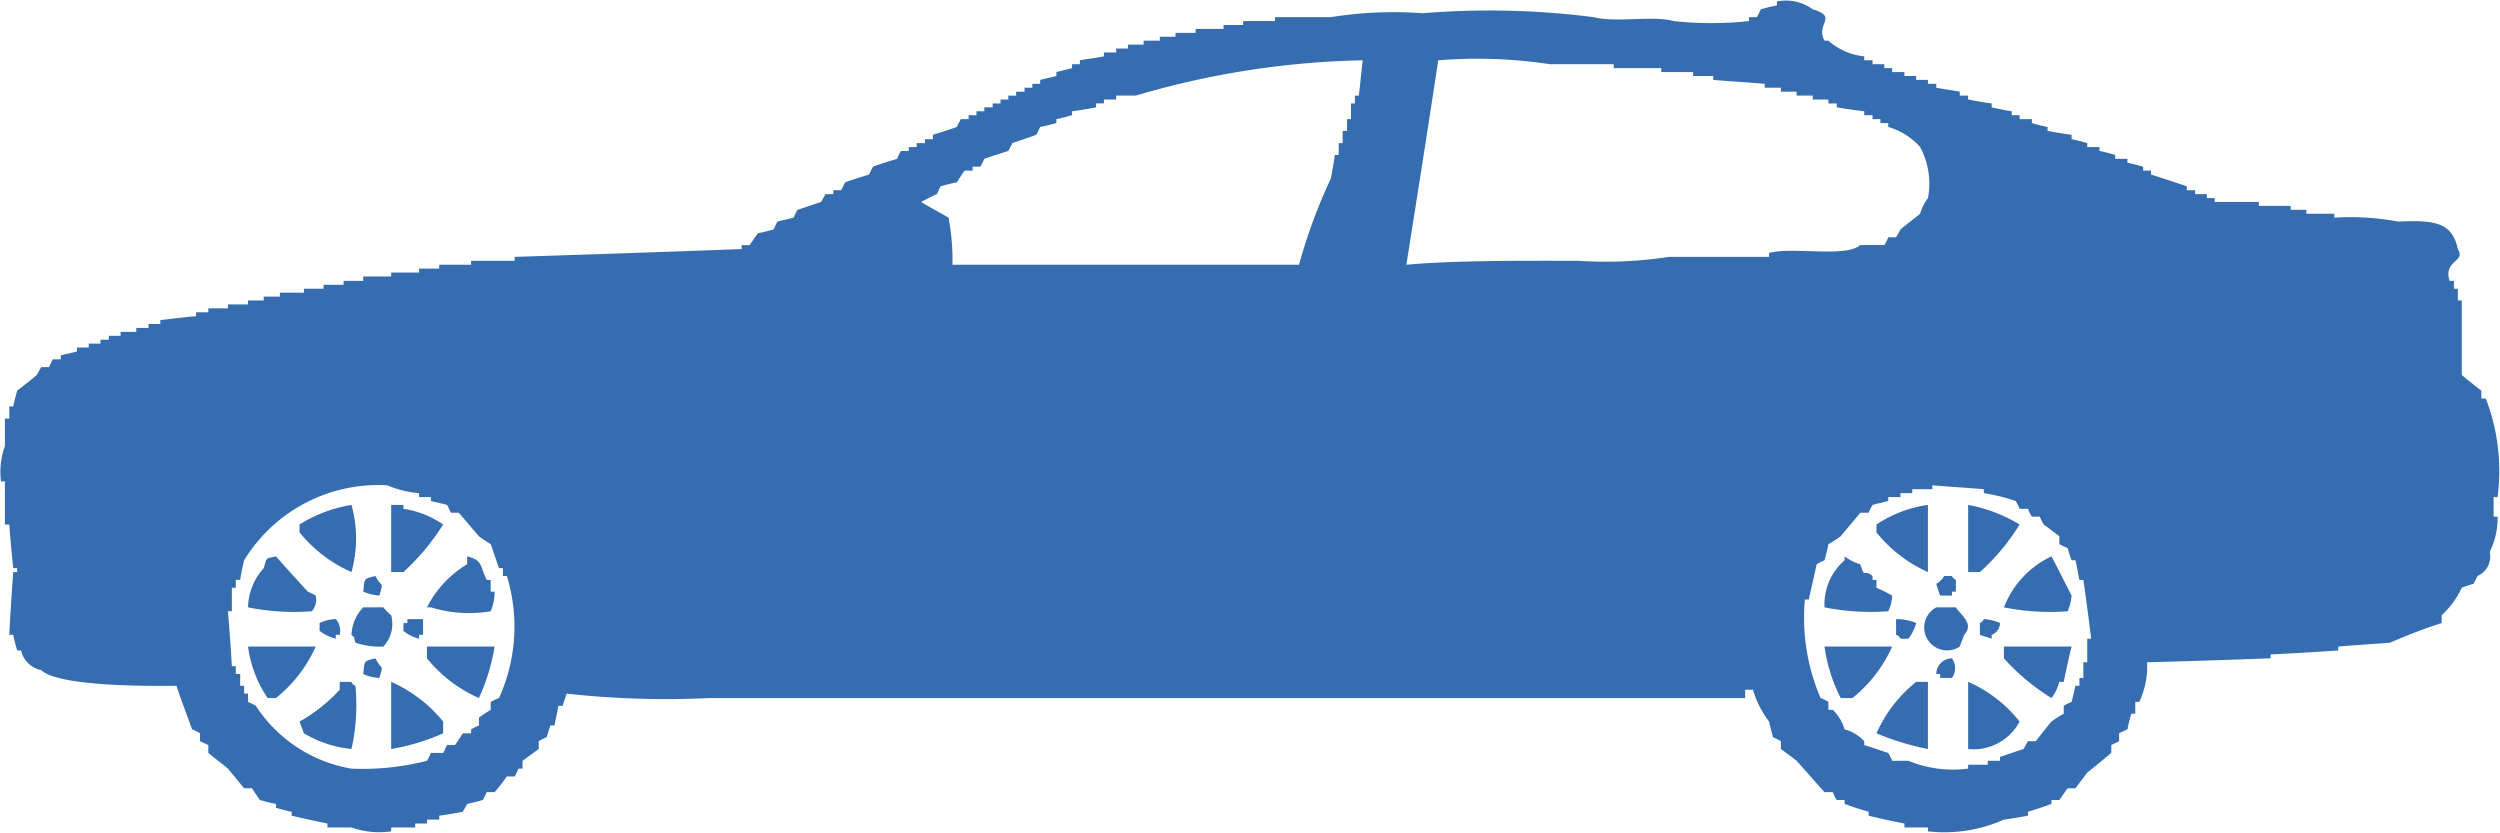 <svg xmlns="http://www.w3.org/2000/svg" width="51" height="17" viewBox="0 0 51 17">
  <defs>
    <style>
      .cls-1 {
        fill: #366db1;
        fill-rule: evenodd;
      }
    </style>
  </defs>
  <path id="Mozliwy_dojazd_do_klienta" class="cls-1" d="M1175.6,4470.99c0.1,0.3.21,0.59,0.32,0.89a0.8,0.8,0,0,1,.16.08v0.16c0.06,0.03.11,0.05,0.17,0.08v0.16c0.13,0.11.27,0.21,0.4,0.32,0.11,0.13.22,0.27,0.33,0.4h0.16c0.05,0.08.11,0.16,0.16,0.24,0.11,0.03.22,0.06,0.33,0.08v0.08c0.11,0.03.21,0.06,0.32,0.08v0.08c0.25,0.06.49,0.11,0.73,0.16v0.08h0.49a1.692,1.692,0,0,0,.81.08v-0.08h0.49v-0.08h0.24v-0.08h0.25v-0.08c0.16-.02.32-0.05,0.48-0.08,0.03-.05.06-0.1,0.09-0.16,0.1-.02.21-0.05,0.32-0.08,0.03-.05.05-0.1,0.08-0.16h0.16a3.919,3.919,0,0,0,.25-0.32h0.16c0.03-.05.05-0.11,0.08-0.16h0.08v-0.16l0.33-.24v-0.16a1.194,1.194,0,0,1,.16-0.08c0.03-.08.05-0.16,0.08-0.24h0.08c0.03-.14.06-0.27,0.08-0.4h0.09c0.02-.08.05-0.16,0.08-0.25a18.451,18.451,0,0,0,2.92.09h21.12v-0.17h0.16a1.987,1.987,0,0,0,.33.65c0.02,0.1.05,0.21,0.08,0.32a1.194,1.194,0,0,1,.16.08v0.16c0.11,0.08.22,0.16,0.32,0.24,0.19,0.21.38,0.43,0.57,0.64h0.17a0.8,0.8,0,0,0,.08.16h0.16v0.08c0.16,0.06.32,0.11,0.49,0.16v0.08c0.24,0.06.48,0.11,0.73,0.16v0.08h0.48v0.08a2.989,2.989,0,0,0,1.55-.24c0.16-.02.32-0.05,0.49-0.08v-0.08c0.16-.05.32-0.1,0.48-0.16v-0.08h0.16c0.06-.08.11-0.16,0.17-0.24h0.16c0.08-.11.16-0.21,0.24-0.32,0.17-.13.33-0.27,0.49-0.4v-0.16c0.05-.03.11-0.05,0.16-0.08v-0.16a1.3,1.3,0,0,1,.17-0.08,2.992,2.992,0,0,1,.08-0.32h0.08v-0.24h0.08a1.676,1.676,0,0,0,.16-0.81c0.84-.02,1.68-0.05,2.52-0.08v-0.08c0.46-.02.92-0.05,1.38-0.08v-0.08c0.35-.03.7-0.05,1.06-0.08a10.876,10.876,0,0,1,1.05-.4v-0.16a1.764,1.764,0,0,0,.41-0.56,2.25,2.25,0,0,1,.24-0.08c0.03-.06.06-0.11,0.08-0.16a0.429,0.429,0,0,0,.25-0.49,1.533,1.533,0,0,0,.16-0.72h-0.08v-0.4h0.08a4.087,4.087,0,0,0-.24-2.01h-0.09v-0.16c-0.13-.1-0.27-0.21-0.4-0.32v-1.52h-0.08v-0.24h-0.08v-0.16h-0.09c-0.13-.43.34-0.38,0.17-0.65-0.12-.56-0.5-0.59-1.22-0.56a5.273,5.273,0,0,0-1.3-.08v-0.08h-0.57v-0.08h-0.32v-0.08h-0.65v-0.08h-0.9v-0.08h-0.16v-0.08h-0.24v-0.08h-0.17v-0.08c-0.24-.08-0.48-0.16-0.73-0.24v-0.08h-0.16v-0.08c-0.11-.03-0.22-0.06-0.32-0.08v-0.08h-0.25v-0.08c-0.11-.03-0.21-0.06-0.32-0.08V4460h-0.25v-0.08a2.992,2.992,0,0,0-.32-0.08v-0.09c-0.16-.02-0.33-0.05-0.49-0.08v-0.08a2.992,2.992,0,0,1-.32-0.08v-0.08h-0.25v-0.08h-0.16v-0.08c-0.14-.02-0.27-0.05-0.41-0.08v-0.08c-0.16-.02-0.32-0.05-0.48-0.08v-0.08h-0.17v-0.08c-0.16-.03-0.32-0.05-0.48-0.08v-0.08h-0.17v-0.08h-0.24v-0.08h-0.24v-0.08h-0.25v-0.08h-0.16v-0.08h-0.24v-0.08h-0.17v-0.08a1.294,1.294,0,0,1-.73-0.32h-0.08c-0.19-.35.29-0.48-0.24-0.64a0.925,0.925,0,0,0-.73-0.16v0.08c-0.11.02-.22,0.05-0.33,0.08-0.02.05-.05,0.1-0.08,0.16h-0.16v0.08a7.14,7.14,0,0,1-1.54,0c-0.42-.12-1.16.04-1.63-0.08a16.7,16.7,0,0,0-3.49-.08,8.037,8.037,0,0,0-1.87.08h-1.14v0.08h-0.65v0.08h-0.4v0.08h-0.57v0.08h-0.41v0.08h-0.32v0.08h-0.33v0.08h-0.32v0.08h-0.24v0.08h-0.25v0.08c-0.16.03-.32,0.05-0.49,0.08v0.08h-0.16v0.08c-0.11.03-.21,0.05-0.32,0.08v0.08c-0.11.03-.22,0.05-0.33,0.08v0.08h-0.16v0.08h-0.16v0.08h-0.17v0.08h-0.16v0.08h-0.16v0.08h-0.16v0.08h-0.17v0.08h-0.16v0.08h-0.16v0.08h-0.16c-0.03.06-.06,0.11-0.08,0.16-0.17.06-.33,0.11-0.49,0.16v0.09h-0.16v0.08h-0.17V4460h-0.16v0.08h-0.16a0.8,0.8,0,0,0-.08.16c-0.16.05-.33,0.1-0.49,0.16-0.03.05-.05,0.1-0.08,0.16-0.16.05-.33,0.1-0.49,0.16-0.03.05-.05,0.11-0.08,0.16H1189v0.08h-0.16c-0.03.05-.06,0.11-0.09,0.16-0.16.05-.32,0.11-0.48,0.16a1.194,1.194,0,0,0-.08.16c-0.11.03-.22,0.05-0.33,0.08-0.03.05-.05,0.11-0.08,0.16-0.11.03-.22,0.06-0.32,0.08-0.06.08-.11,0.16-0.17,0.24h-0.16v0.08c-1.54.06-3.09,0.11-4.63,0.16v0.08h-0.89v0.08h-0.65v0.08h-0.41v0.08h-0.57v0.08h-0.57v0.09h-0.4v0.08h-0.41v0.08h-0.4v0.08h-0.49v0.08h-0.33v0.08h-0.32v0.08h-0.41v0.08h-0.4v0.08H1176v0.08c-0.24.02-.48,0.05-0.73,0.08v0.08h-0.24v0.08h-0.25v0.08h-0.32v0.08h-0.24v0.08h-0.17v0.08h-0.24v0.08h-0.24v0.08c-0.11.03-.22,0.05-0.33,0.08v0.08h-0.16a1.194,1.194,0,0,0-.08.16h-0.16c-0.03.05-.06,0.11-0.09,0.16-0.13.11-.27,0.22-0.4,0.32-0.03.11-.06,0.22-0.08,0.32h-0.08v0.25h-0.09v0.56a1.555,1.555,0,0,0-.08.72h0.08v0.88h0.09c0.02,0.3.05,0.59,0.08,0.89h0.08v0.08h-0.08c-0.03.42-.06,0.85-0.08,1.28h0.08c0.02,0.11.05,0.21,0.08,0.32h0.08a0.526,0.526,0,0,0,.41.4C1173.18,4470.99,1174.84,4471,1175.6,4470.99Zm25.09-8.59c0.22-1.39.44-2.78,0.65-4.17a9.939,9.939,0,0,1,2.28.08h1.3v0.08h0.97v0.08h0.65v0.08h0.41v0.08c0.35,0.03.7,0.05,1.05,0.08v0.08h0.33v0.08h0.32v0.08h0.33v0.08h0.32v0.08h0.17v0.08c0.19,0.03.38,0.06,0.56,0.08v0.08h0.17v0.08h0.16v0.08h0.16v0.08a1.371,1.371,0,0,1,.65.41,1.563,1.563,0,0,1,.16,1.04,1.063,1.063,0,0,0-.16.32c-0.13.11-.27,0.21-0.4,0.32-0.03.06-.06,0.11-0.09,0.16h-0.16a0.8,0.8,0,0,1-.08.16h-0.49c-0.3.26-1.38,0.03-1.86,0.16v0.08h-2.04a8.533,8.533,0,0,1-1.86.08C1203.03,4462.32,1201.72,4462.31,1200.69,4462.4Zm-0.89-4.17c-0.03.24-.05,0.48-0.08,0.72h-0.08v0.16h-0.08v0.32h-0.08v0.24h-0.09v0.25h-0.08v0.24h-0.08c-0.02.16-.05,0.32-0.08,0.48a11.06,11.06,0,0,0-.65,1.76h-7.07a4.591,4.591,0,0,0-.08-0.96c-0.19-.11-0.38-0.21-0.56-0.32,0.1-.05.21-0.11,0.32-0.16,0.03-.05.05-0.11,0.08-0.16,0.11-.03.22-0.06,0.33-0.08,0.05-.08.1-0.16,0.16-0.24h0.16v-0.08H1192c0.03-.06.06-0.11,0.08-0.16,0.17-.06.33-0.11,0.49-0.16,0.03-.06.06-0.11,0.08-0.16,0.17-.06.33-0.11,0.49-0.17,0.03-.05.05-0.1,0.08-0.16,0.11-.02.22-0.05,0.33-0.08v-0.08c0.11-.02.21-0.05,0.32-0.08v-0.08c0.16-.02.33-0.05,0.49-0.08v-0.08h0.16v-0.08h0.25v-0.08h0.4A17.492,17.492,0,0,1,1199.8,4458.23Zm9.83,13.65a0.932,0.932,0,0,0-.24-0.4h-0.09v-0.16a0.8,0.8,0,0,0-.16-0.08,4.135,4.135,0,0,1-.32-2.01h0.08c0.05-.24.11-0.48,0.16-0.72a1.194,1.194,0,0,1,.16-0.08c0.03-.11.06-0.22,0.08-0.33a2.128,2.128,0,0,0,.25-0.16c0.13-.16.27-0.32,0.4-0.48h0.17a1.194,1.194,0,0,1,.08-0.16c0.11-.03.21-0.05,0.32-0.08v-0.08h0.25v-0.08h0.24v-0.08h0.41v-0.08c0.35,0.03.7,0.05,1.05,0.08v0.08a3.863,3.863,0,0,1,.65.16,1.194,1.194,0,0,1,.08.16h0.17a0.8,0.8,0,0,0,.08.16h0.16c0.03,0.06.05,0.11,0.08,0.16,0.11,0.08.22,0.16,0.32,0.24v0.16a1.3,1.3,0,0,0,.17.08,2.413,2.413,0,0,0,.08.25h0.08c0.03,0.13.05,0.26,0.08,0.4h0.08c0.06,0.4.11,0.8,0.16,1.2h-0.08v0.48h-0.08v0.32h-0.08v0.16h-0.08c-0.03.11-.05,0.22-0.08,0.33a0.8,0.8,0,0,0-.16.08v0.16a2.128,2.128,0,0,0-.25.16c-0.11.13-.21,0.26-0.32,0.4h-0.16c-0.03.05-.06,0.11-0.09,0.16-0.16.05-.32,0.11-0.48,0.16v0.08h-0.25v0.08h-0.4v0.08a2.4,2.4,0,0,1-1.22-.16h-0.33a1.194,1.194,0,0,0-.08-0.16c-0.16-.05-0.32-0.11-0.49-0.16v-0.08A0.844,0.844,0,0,0,1209.63,4471.88Zm-29.73-4.98a2.066,2.066,0,0,0,.65.16v0.08h0.24v0.08c0.11,0.03.22,0.05,0.33,0.08,0.03,0.05.05,0.11,0.08,0.16h0.16c0.14,0.16.27,0.32,0.41,0.48,0.08,0.06.16,0.11,0.24,0.16,0.06,0.16.11,0.33,0.17,0.49h0.08v0.16h0.08a3.526,3.526,0,0,1-.16,2.49,1.3,1.3,0,0,0-.17.08v0.16c-0.08.05-.16,0.1-0.24,0.16v0.16a1.194,1.194,0,0,0-.16.08v0.08h-0.17c-0.05.08-.1,0.16-0.16,0.24h-0.16c-0.03.05-.05,0.11-0.08,0.16h-0.25a1.194,1.194,0,0,1-.08.16,5.284,5.284,0,0,1-1.54.16,2.9,2.9,0,0,1-1.95-1.28,1.194,1.194,0,0,0-.16-0.08v-0.17h-0.08v-0.16h-0.08v-0.24h-0.09v-0.16h-0.08c-0.02-.37-0.05-0.75-0.08-1.12h0.08v-0.48h0.08v-0.16h0.09c0.02-.14.05-0.27,0.08-0.4A3.21,3.21,0,0,1,1179.9,4466.9Zm32.25,0.4v1.37h0.24a4.4,4.4,0,0,0,.81-0.97A3.108,3.108,0,0,0,1212.15,4467.3Zm-0.82,0a2.534,2.534,0,0,0-1.05.4v0.16a2.8,2.8,0,0,0,1.05.81v-1.37Zm-31.35,0v1.37h0.25a4.693,4.693,0,0,0,.81-0.97,1.914,1.914,0,0,0-.81-0.32v-0.08h-0.25Zm-0.81,0a2.855,2.855,0,0,0-1.06.4v0.16a2.836,2.836,0,0,0,1.06.81A2.549,2.549,0,0,0,1179.17,4467.3Zm34.68,1.05a1.906,1.906,0,0,0-.97,1.04,4.8,4.8,0,0,0,1.3.08,0.983,0.983,0,0,0,.08-0.32C1214.12,4468.88,1213.99,4468.61,1213.85,4468.35Zm-3.9.16a0.954,0.954,0,0,1-.32-0.16v0.08a1.189,1.189,0,0,0-.41.96,4.828,4.828,0,0,0,1.3.08,0.781,0.781,0,0,0,.08-0.32,3.182,3.182,0,0,0-.32-0.16v-0.16h-0.08v-0.08C1210.01,4468.59,1210.05,4468.83,1209.95,4468.51Zm-28.42-.16v0.16a2.175,2.175,0,0,0-.82.88h0.08a2.659,2.659,0,0,0,1.22.08,1,1,0,0,0,.08-0.4h-0.08v-0.24h-0.08C1181.79,4468.56,1181.86,4468.43,1181.53,4468.35Zm-3.9,0c-0.23.05-.18,0.02-0.25,0.24a1.222,1.222,0,0,0-.32.8,4.8,4.8,0,0,0,1.3.08,0.355,0.355,0,0,0,.08-0.32,1.194,1.194,0,0,0-.16-0.08C1178.06,4468.83,1177.84,4468.59,1177.63,4468.35Zm33.95,0.8h0.24v-0.08h0.08v-0.24a0.156,0.156,0,0,1-.08-0.08h-0.16a0.41,0.41,0,0,1-.16.16A2.25,2.25,0,0,0,1211.58,4469.15Zm-31.92-.4c-0.25.06-.22,0.05-0.25,0.32a1.135,1.135,0,0,0,.33.08C1179.83,4468.83,1179.79,4469.01,1179.66,4468.75Zm32.24,0.64h-0.4a0.467,0.467,0,1,0,.48.8l0.09-.24C1212.28,4469.72,1212,4469.55,1211.9,4469.39Zm-32.08,0h-0.41a0.859,0.859,0,0,0-.24.56c0.09,0.09.03,0,.08,0.16a1.5,1.5,0,0,0,.57.08,0.675,0.675,0,0,0,.16-0.64A1.167,1.167,0,0,1,1179.82,4469.39Zm32.57,0.56c0.08,0.03.16,0.05,0.24,0.08v-0.08a0.256,0.256,0,0,0,.17-0.24,0.885,0.885,0,0,0-.33-0.08,0.156,0.156,0,0,1-.08.08v0.24Zm-1.71-.32v0.32a0.145,0.145,0,0,1,.09.08h0.16a0.873,0.873,0,0,0,.16-0.32A1.019,1.019,0,0,0,1210.68,4469.63Zm-30.05,0h-0.32v0.08h-0.08v0.16a0.8,0.8,0,0,0,.32.16v-0.08h0.08v-0.32Zm-1.78,0a0.791,0.791,0,0,0-.33.08v0.16a0.924,0.924,0,0,0,.33.16v-0.08h0.08A0.355,0.355,0,0,0,1178.85,4469.63Zm35.41,0.56h-1.38v0.24a4.4,4.4,0,0,0,.97.81,0.924,0.924,0,0,0,.16-0.33h0.09C1214.15,4470.67,1214.2,4470.43,1214.26,4470.19Zm-3.66,0h-1.38a3.325,3.325,0,0,0,.33,1.05h0.24A2.8,2.8,0,0,0,1210.6,4470.19Zm-28.51,0h-1.38v0.24a2.836,2.836,0,0,0,1.06.81A4.061,4.061,0,0,0,1182.09,4470.19Zm-3.65,0h-1.38a2.43,2.43,0,0,0,.4,1.05h0.17A2.8,2.8,0,0,0,1178.44,4470.19Zm33.38,0.24a0.322,0.322,0,0,0-.32.32h0.08v0.08h0.24A0.346,0.346,0,0,0,1211.82,4470.43Zm-32.16,0c-0.25.06-.22,0.05-0.25,0.32a0.885,0.885,0,0,0,.33.08C1179.83,4470.52,1179.79,4470.7,1179.66,4470.43Zm32.49,0.48v1.37a1.063,1.063,0,0,0,1.05-.56A2.726,2.726,0,0,0,1212.15,4470.91Zm-0.82,0h-0.24a2.8,2.8,0,0,0-.81,1.05,5.424,5.424,0,0,0,1.05.32v-1.37Zm-31.35,0v1.37a4.4,4.4,0,0,0,1.06-.32v-0.24A2.836,2.836,0,0,0,1179.98,4470.91Zm-1.05,0v0.16a3.268,3.268,0,0,1-.82.65l0.09,0.24a2.36,2.36,0,0,0,.97.32,4.068,4.068,0,0,0,.08-1.29,0.127,0.127,0,0,1-.08-0.08h-0.24Z" transform="translate(-1172 -4457)"/>
</svg>
